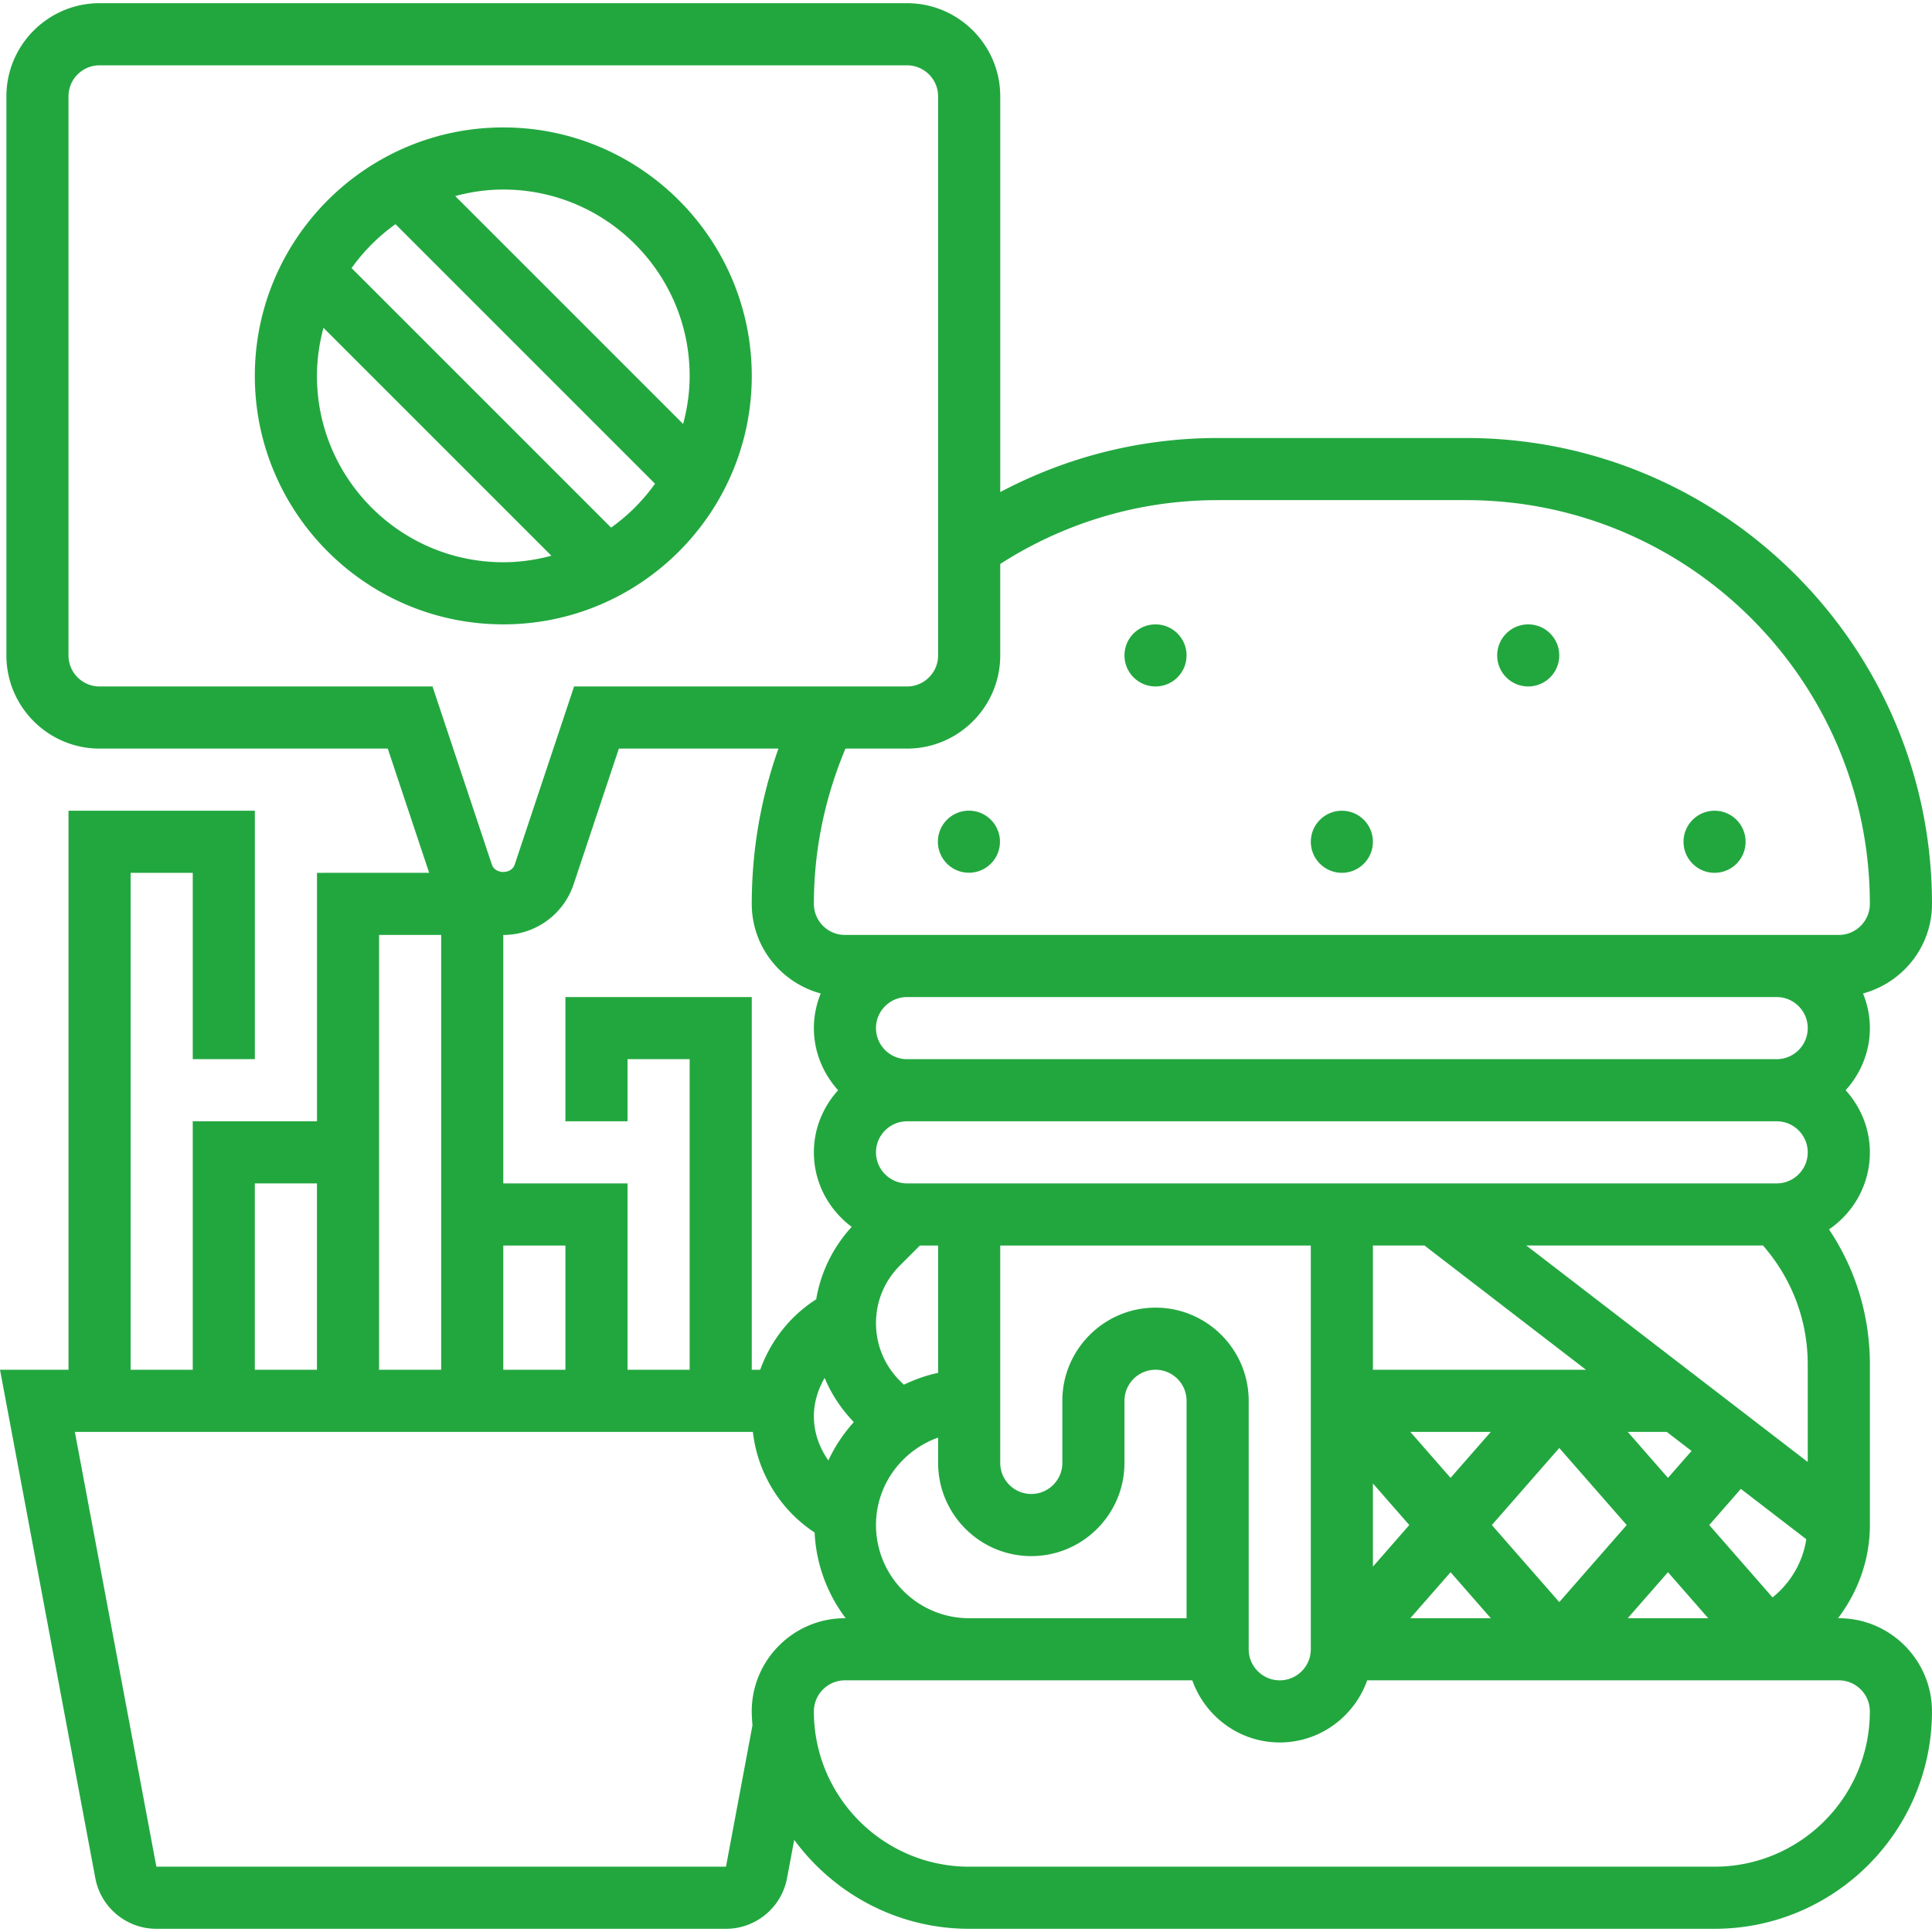 <?xml version="1.0" encoding="UTF-8"?>
<svg xmlns="http://www.w3.org/2000/svg" xmlns:xlink="http://www.w3.org/1999/xlink" xmlns:svgjs="http://svgjs.com/svgjs" version="1.1" width="512" height="512" x="0" y="0" viewBox="0 0 606.01 606.01" style="enable-background:new 0 0 512 512" xml:space="preserve">
  <g>
    <path d="M235.805 117.907c0-42.972-34.964-77.936-77.936-77.936s-77.936 34.964-77.936 77.936 34.964 77.936 77.936 77.936 77.936-34.964 77.936-77.936zm-19.484 0c0 5.222-.75 10.258-2.046 15.081l-71.487-71.487c4.822-1.296 9.859-2.046 15.081-2.046 32.236 0 58.452 26.216 58.452 58.452zm-92.267-47.589 81.404 81.404a58.87 58.87 0 0 1-13.775 13.775l-81.404-81.404a58.718 58.718 0 0 1 13.775-13.775zm-24.637 47.589c0-5.222.75-10.258 2.046-15.081l71.487 71.487c-4.822 1.296-9.859 2.046-15.081 2.046-32.236 0-58.452-26.216-58.452-58.452z" fill="#22a73f" data-original="#000000" opacity="1"></path>
    <path d="M576.774 507.586h-.244c6.186-8.164 9.995-18.217 9.995-29.226v-50.376c0-15.305-4.481-29.927-12.82-42.358 7.725-5.261 12.82-14.126 12.82-24.17 0-7.511-2.932-14.301-7.599-19.484 4.676-5.183 7.599-11.973 7.599-19.484 0-3.848-.789-7.501-2.143-10.872 12.421-3.371 21.627-14.623 21.627-28.096 0-80.576-65.554-146.13-146.13-146.13h-77.936c-24.033 0-47.268 5.884-68.194 16.961V30.229c0-16.113-13.113-29.226-29.226-29.226H31.233c-16.113 0-29.226 13.113-29.226 29.226v175.356c0 16.113 13.113 29.226 29.226 29.226h90.396l12.986 38.968H99.427v77.936H60.459v77.936H40.975V273.779h19.484v58.452h19.484v-77.936H21.491v175.356H0l29.898 159.457c1.724 9.206 9.781 15.899 19.153 15.899h178.668c9.372 0 17.428-6.693 19.153-15.899l2.25-11.992c12.421 16.873 32.363 27.891 54.877 27.891h233.808c37.604 0 68.194-30.59 68.194-68.194-.001-16.114-13.114-29.227-29.227-29.227zM362.45 410.167c-16.113 0-29.226 13.113-29.226 29.226v19.484c0 5.368-4.374 9.742-9.742 9.742s-9.742-4.374-9.742-9.742v-68.194h97.42v126.646c0 5.368-4.374 9.742-9.742 9.742s-9.742-4.374-9.742-9.742v-77.936c0-16.114-13.112-29.226-29.226-29.226zm-58.451 97.419c-16.113 0-29.226-13.113-29.226-29.226 0-12.684 8.174-23.4 19.484-27.433v7.949c0 16.113 13.113 29.226 29.226 29.226s29.226-13.113 29.226-29.226v-19.484c0-5.368 4.374-9.742 9.742-9.742s9.742 4.374 9.742 9.742v68.194zm-65.545-77.935h-2.65V312.747h-58.452v38.968h19.484v-19.484h19.484v97.42h-19.484v-58.452h-38.968v-77.936a23.24 23.24 0 0 0 22.066-15.899l14.184-42.553h50.054c-5.524 15.568-8.368 31.886-8.368 48.71 0 13.473 9.206 24.735 21.627 28.096-1.354 3.371-2.143 7.024-2.143 10.872 0 7.511 2.932 14.301 7.599 19.484-4.676 5.183-7.599 11.973-7.599 19.484 0 9.586 4.705 18.032 11.856 23.371-5.874 6.439-9.703 14.243-11.125 22.728-8.212 5.222-14.311 13.064-17.565 22.095zm-80.585-38.968h19.484v38.968h-19.484zm409.163-68.194c0 5.368-4.374 9.742-9.742 9.742H284.515c-5.368 0-9.742-4.374-9.742-9.742s4.374-9.742 9.742-9.742H557.29c5.368 0 9.742 4.374 9.742 9.742zm0 38.968c0 5.368-4.374 9.742-9.742 9.742H284.515c-5.368 0-9.742-4.374-9.742-9.742s4.374-9.742 9.742-9.742H557.29c5.368 0 9.742 4.374 9.742 9.742zm-11.038 139.602L536.14 478.36l9.917-11.34 20.526 15.792c-1.139 7.366-5.016 13.766-10.589 18.247zm-125.35-35.743 11.408 13.045-11.408 13.045zm11.73-16.181h25.251l-12.626 14.428zm46.722 5.056 21.15 24.17-21.15 24.17-21.15-24.17zm21.472-5.056h12.236l7.784 5.982-7.394 8.446zm56.464 9.44-88.262-67.892h74.224c9.05 10.346 14.038 23.42 14.038 37.302zm-272.775-27.94c-3.79.77-7.345 2.104-10.765 3.702l-1.237-1.237c-4.822-4.822-7.482-11.233-7.482-18.062s2.65-13.23 7.482-18.062l6.293-6.293h5.709zm-38.968 13.629c0-4.325 1.276-8.437 3.38-12.051 2.104 5.105 5.222 9.761 9.138 13.853-3.205 3.595-5.933 7.608-7.969 12.031-2.825-3.994-4.549-8.758-4.549-13.833zm191.527-53.581 50.658 38.968h-66.83v-38.968zm8.183 102.476 12.626 14.428h-25.251zm68.194 0 12.626 14.428h-25.251zM381.934 156.875h77.936c69.831 0 126.646 56.815 126.646 126.646 0 5.368-4.374 9.742-9.742 9.742H265.031c-5.368 0-9.742-4.374-9.742-9.742 0-16.961 3.449-33.279 9.908-48.71h19.318c16.113 0 29.226-13.113 29.226-29.226v-28.69c20.36-13.064 43.809-20.02 68.193-20.02zM31.223 215.327c-5.368 0-9.742-4.374-9.742-9.742V30.229c0-5.368 4.374-9.742 9.742-9.742h253.292c5.368 0 9.742 4.374 9.742 9.742v175.356c0 5.368-4.374 9.742-9.742 9.742H180.071l-18.627 55.87c-1.023 3.088-6.137 3.088-7.16 0l-18.617-55.87zm107.162 77.936v136.388h-19.484V293.263zm-58.452 77.936h19.484v58.452H79.933zm147.786 214.323H49.051L23.478 449.135h212.677c1.461 12.869 8.573 24.491 19.367 31.564a48.186 48.186 0 0 0 9.752 26.888h-.253c-16.113 0-29.226 13.113-29.226 29.226 0 1.481.127 2.942.224 4.403zm310.087 0H303.999c-26.859 0-48.71-21.851-48.71-48.71 0-5.368 4.374-9.742 9.742-9.742h108.954c4.033 11.31 14.749 19.484 27.433 19.484s23.4-8.174 27.433-19.484h147.922c5.368 0 9.742 4.374 9.742 9.742.001 26.859-21.85 48.71-48.709 48.71z" fill="#22a73f" data-original="#000000" opacity="1"></path>
    <circle cx="303.999" cy="264.037" r="9.742" transform="rotate(-80.8 303.947 264.072)" fill="#22a73f" data-original="#000000" opacity="1"></circle>
    <circle cx="362.45" cy="205.585" r="9.742" fill="#22a73f" data-original="#000000" opacity="1"></circle>
    <circle cx="420.902" cy="264.037" r="9.742" fill="#22a73f" data-original="#000000" opacity="1"></circle>
    <circle cx="479.354" cy="205.585" r="9.742" fill="#22a73f" data-original="#000000" opacity="1"></circle>
    <circle cx="537.806" cy="264.037" r="9.742" fill="#22a73f" data-original="#000000" opacity="1"></circle>
  </g>
</svg>
